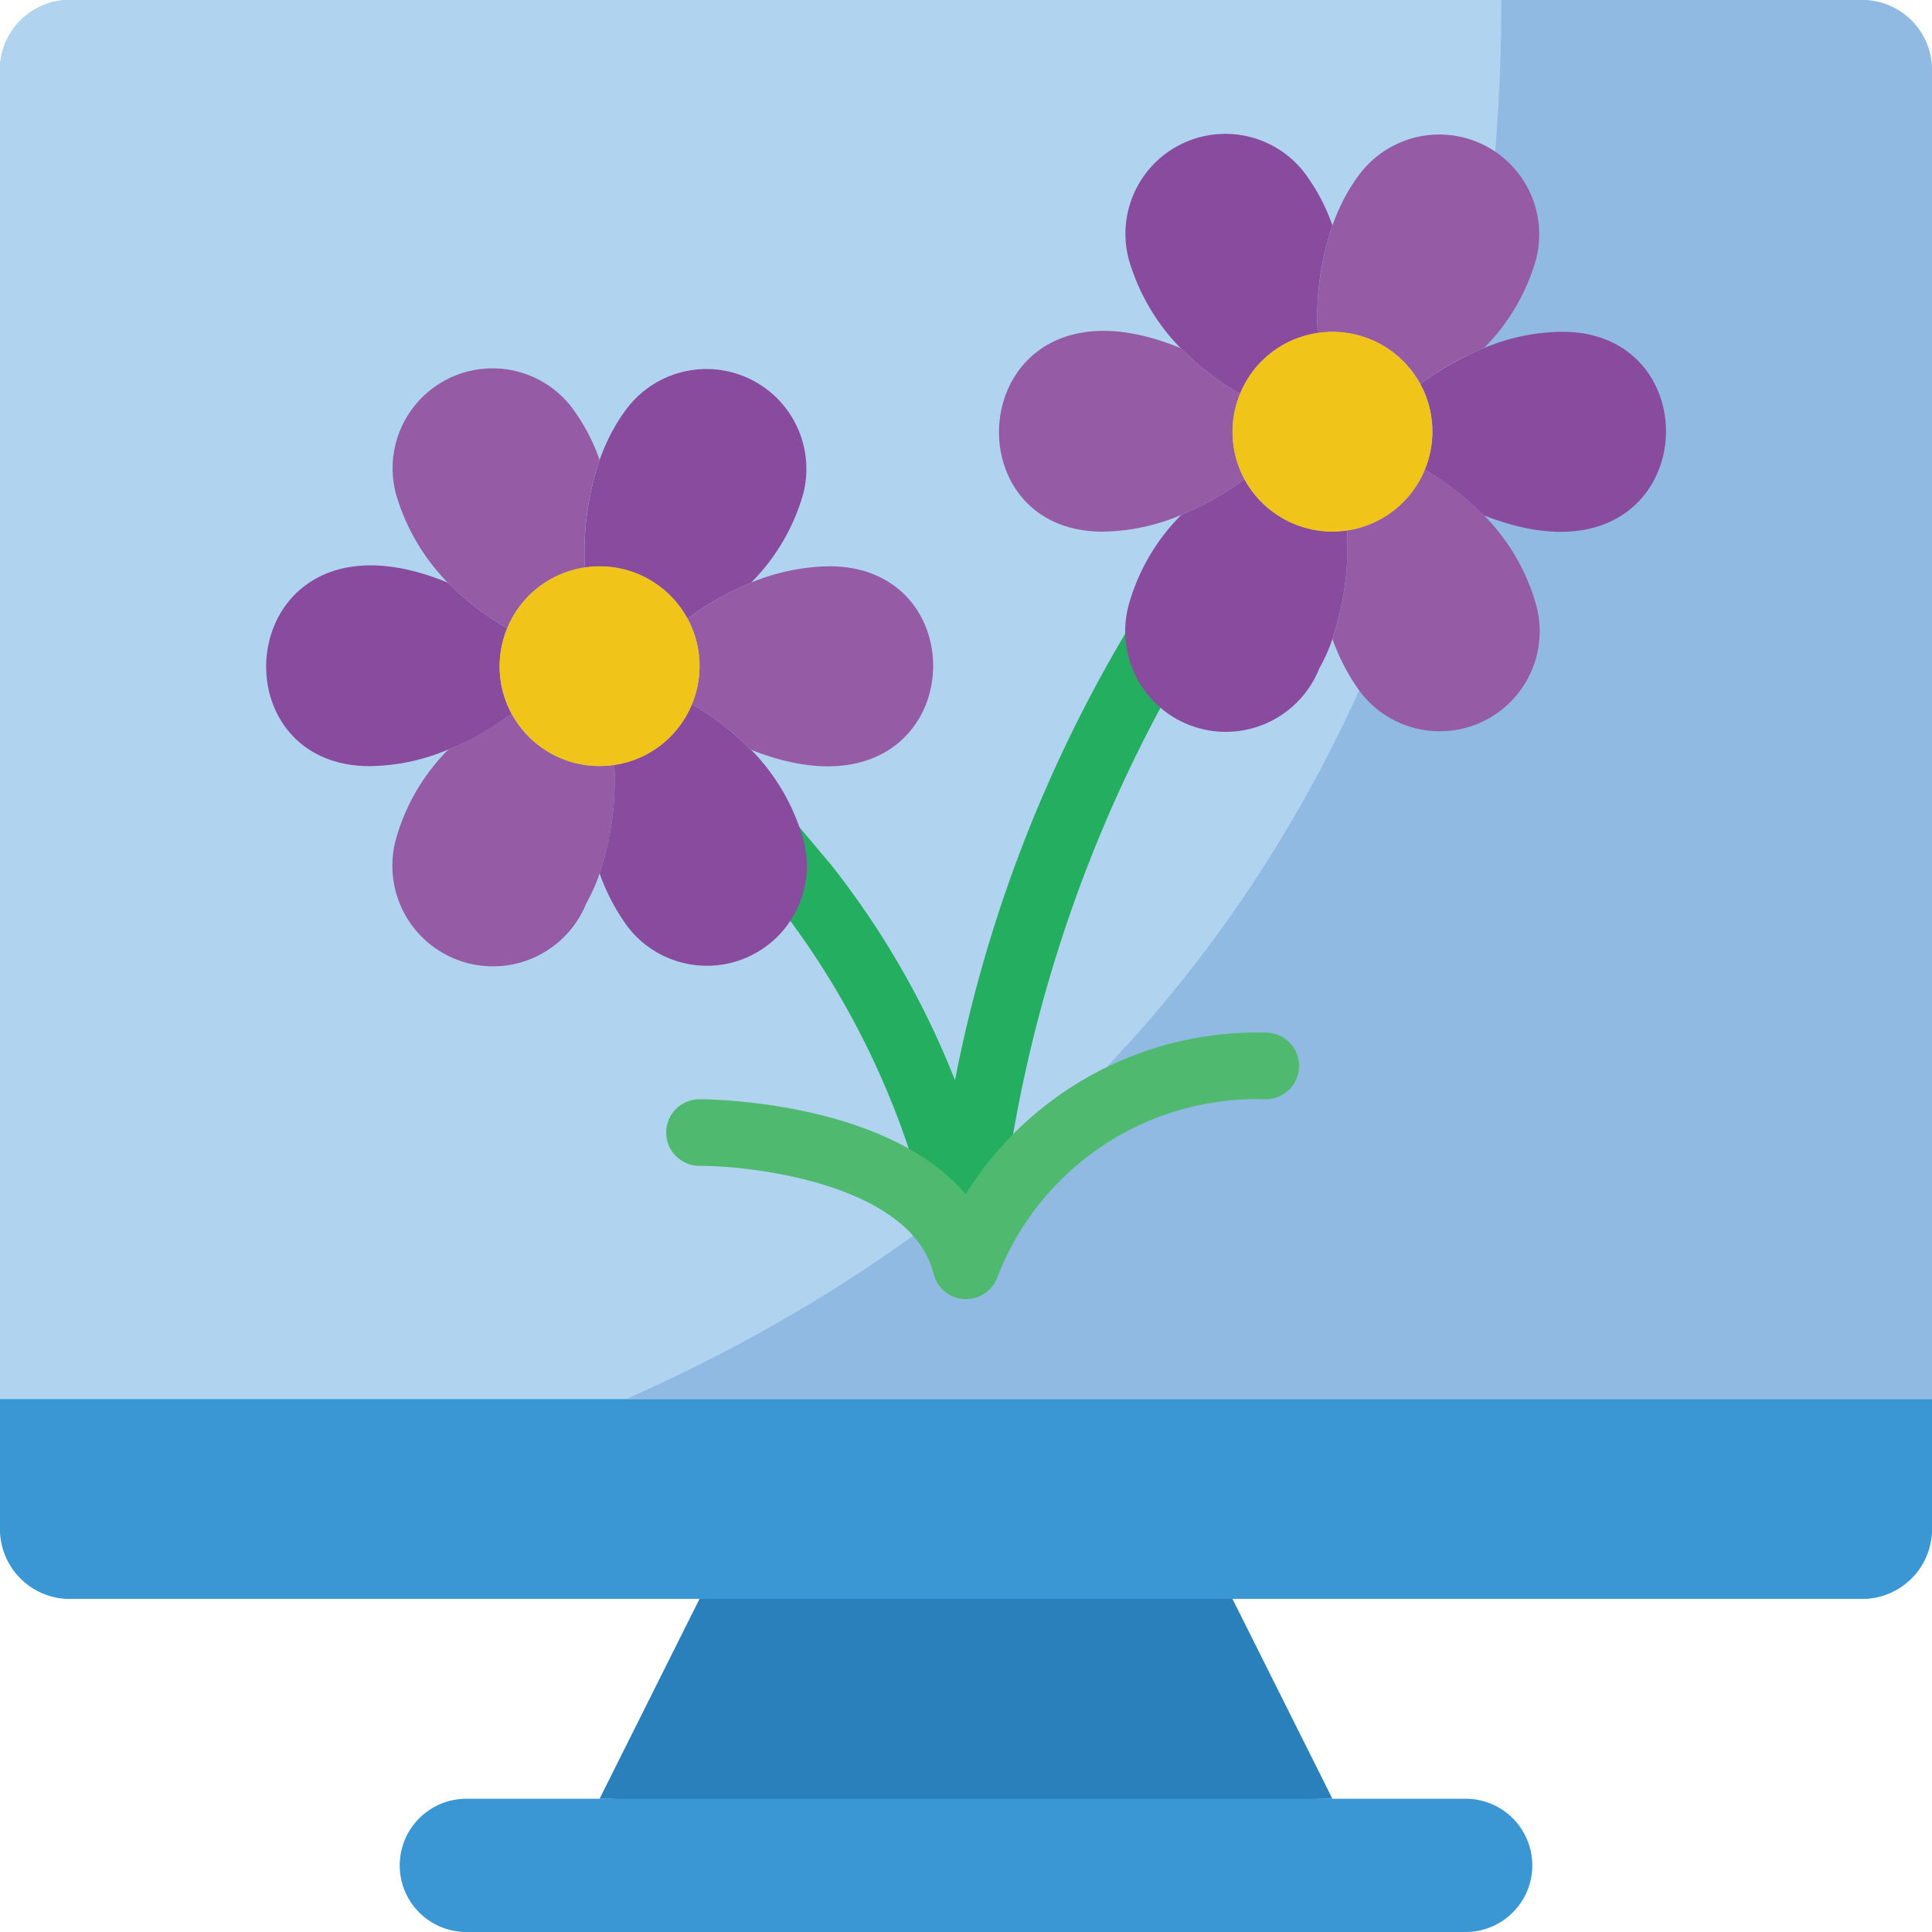 <svg height="512" viewBox="0 0 58 58" width="512" xmlns="http://www.w3.org/2000/svg"><g fill-rule="nonzero" transform="translate(-1)" fill="none"><path d="M59 2.18V42H1V2.18A2.1 2.1 0 0 1 3 0h54a2.1 2.1 0 0 1 2 2.18z" fill="#90bae1"/><path d="M46.07 0c.02 10.11-2.85 31.63-26.27 42H1V2.18A2.1 2.1 0 0 1 3 0z" fill="#b0d3f0"/><path d="m38 48 3 6c-3.86 0-7.45 1.5-11.04 1.5C26.4 55.5 22.83 54 19 54l3-6 7.8-1.5z" fill="#2980ba"/><path d="M59 42v3.82A2.1 2.1 0 0 1 57 48H3a2.1 2.1 0 0 1-2-2.18V42zM45 54H15a2 2 0 1 0 0 4h30a2 2 0 1 0 0-4z" fill="#3b97d3"/><path d="M30 38a1 1 0 0 1-.98-.8 24.7 24.7 0 0 0-4.6-9.96l-1.56-1.84a1 1 0 1 1 1.53-1.29l1.55 1.84a25.51 25.51 0 0 1 3.73 6.48c1-5.15 2.97-10.07 5.78-14.5a1 1 0 1 1 1.67 1.1A42.33 42.33 0 0 0 31 37.07a1 1 0 0 1-.93.93z" fill="#24ae5f"/><path d="M30 39h-.04a1 1 0 0 1-.93-.75C28.37 35.59 23.73 35 22 35a1 1 0 0 1 0-2c.27 0 5.6.04 7.99 2.85A10.31 10.31 0 0 1 39 31a1 1 0 0 1 0 2 8.35 8.35 0 0 0-8.05 5.32A1 1 0 0 1 30 39z" fill="#4fba6f"/><path d="M16.36 21.43c-.58.43-1.22.8-1.89 1.07h-.01c-.75.32-1.55.49-2.36.5-4.86 0-3.98-8.12 2.34-5.51.01.01.01.02.02.01a8 8 0 0 0 1.77 1.36 2.97 2.97 0 0 0 .13 2.57z" fill="#894b9d"/><path d="M19.44 22.96a8.72 8.72 0 0 1-.44 3.26c-.1.31-.24.61-.4.9a3.02 3.02 0 0 1-5.71-1.94 6.17 6.17 0 0 1 1.57-2.68h.01c.67-.28 1.3-.64 1.89-1.07a3 3 0 0 0 3.08 1.53z" fill="#955ba5"/><path d="M19.82 27.79a6.25 6.25 0 0 1-.82-1.57c.35-1.05.5-2.16.44-3.26a2.97 2.97 0 0 0 2.33-1.82c.65.37 1.24.83 1.76 1.36l.01.01h.01a6.28 6.28 0 0 1 1.56 2.67 3 3 0 0 1-5.29 2.61z" fill="#894b9d"/><path d="M23.55 22.51h-.01v-.01h-.01a8.16 8.16 0 0 0-1.76-1.36 2.97 2.97 0 0 0-.13-2.57c.6-.44 1.23-.8 1.91-1.08A6.38 6.38 0 0 1 25.9 17c4.82 0 4.05 8.05-2.35 5.51z" fill="#955ba5"/><path d="M25.11 14.84c-.29 1-.82 1.91-1.56 2.65-.68.28-1.32.64-1.91 1.08a3 3 0 0 0-3.08-1.53c-.06-1.1.09-2.2.44-3.23.2-.56.47-1.09.83-1.56a3 3 0 0 1 5.28 2.59z" fill="#894b9d"/><path d="M18.56 17.04a2.97 2.97 0 0 0-2.33 1.82 8 8 0 0 1-1.77-1.36c-.01.01-.01 0-.02-.01a6.33 6.33 0 0 1-1.55-2.65 3 3 0 0 1 5.29-2.59c.35.48.63 1 .82 1.56a8.48 8.48 0 0 0-.44 3.23z" fill="#955ba5"/><circle cx="19" cy="20" fill="#f0c419" r="3"/><path d="M38.36 14.39a9.3 9.3 0 0 1-1.9 1.07c-.75.32-1.55.49-2.36.5-4.86 0-3.98-8.12 2.34-5.51.01.01.01.02.02.01a8 8 0 0 0 1.77 1.36 3.03 3.03 0 0 0 .13 2.57z" fill="#955ba5"/><path d="M41.44 15.92a8.72 8.72 0 0 1-.44 3.26c-.1.31-.24.61-.4.9a3.02 3.02 0 0 1-5.71-1.94 6.17 6.17 0 0 1 1.57-2.68 9.3 9.3 0 0 0 1.9-1.07 3.01 3.01 0 0 0 3.08 1.53z" fill="#894b9d"/><path d="M41.82 20.75a6.25 6.25 0 0 1-.82-1.57c.35-1.05.5-2.16.44-3.26a2.99 2.99 0 0 0 2.33-1.82c.65.37 1.24.83 1.76 1.36l.01.01h.01a6.22 6.22 0 0 1 1.56 2.67 3 3 0 0 1-5.29 2.61z" fill="#955ba5"/><path d="M45.55 15.47h-.01v-.01h-.01a8.16 8.16 0 0 0-1.76-1.36 2.97 2.97 0 0 0-.13-2.57c.59-.44 1.23-.8 1.91-1.08a6.18 6.18 0 0 1 2.35-.49c4.82 0 4.05 8.05-2.35 5.51z" fill="#894b9d"/><path d="M47.11 7.8c-.29 1-.82 1.91-1.56 2.65-.68.27-1.32.64-1.91 1.08A3 3 0 0 0 40.56 10c-.06-1.1.09-2.2.44-3.23.2-.56.47-1.09.83-1.56a3 3 0 0 1 5.28 2.59z" fill="#955ba5"/><path d="M40.56 10a2.97 2.97 0 0 0-2.33 1.82 8 8 0 0 1-1.77-1.36c-.01.01-.01 0-.02-.01a6.33 6.33 0 0 1-1.55-2.65 3 3 0 0 1 5.29-2.59c.35.48.63 1 .82 1.56a8.48 8.48 0 0 0-.44 3.23z" fill="#894b9d"/><circle cx="41" cy="12.96" fill="#f0c419" r="3"/></g></svg>